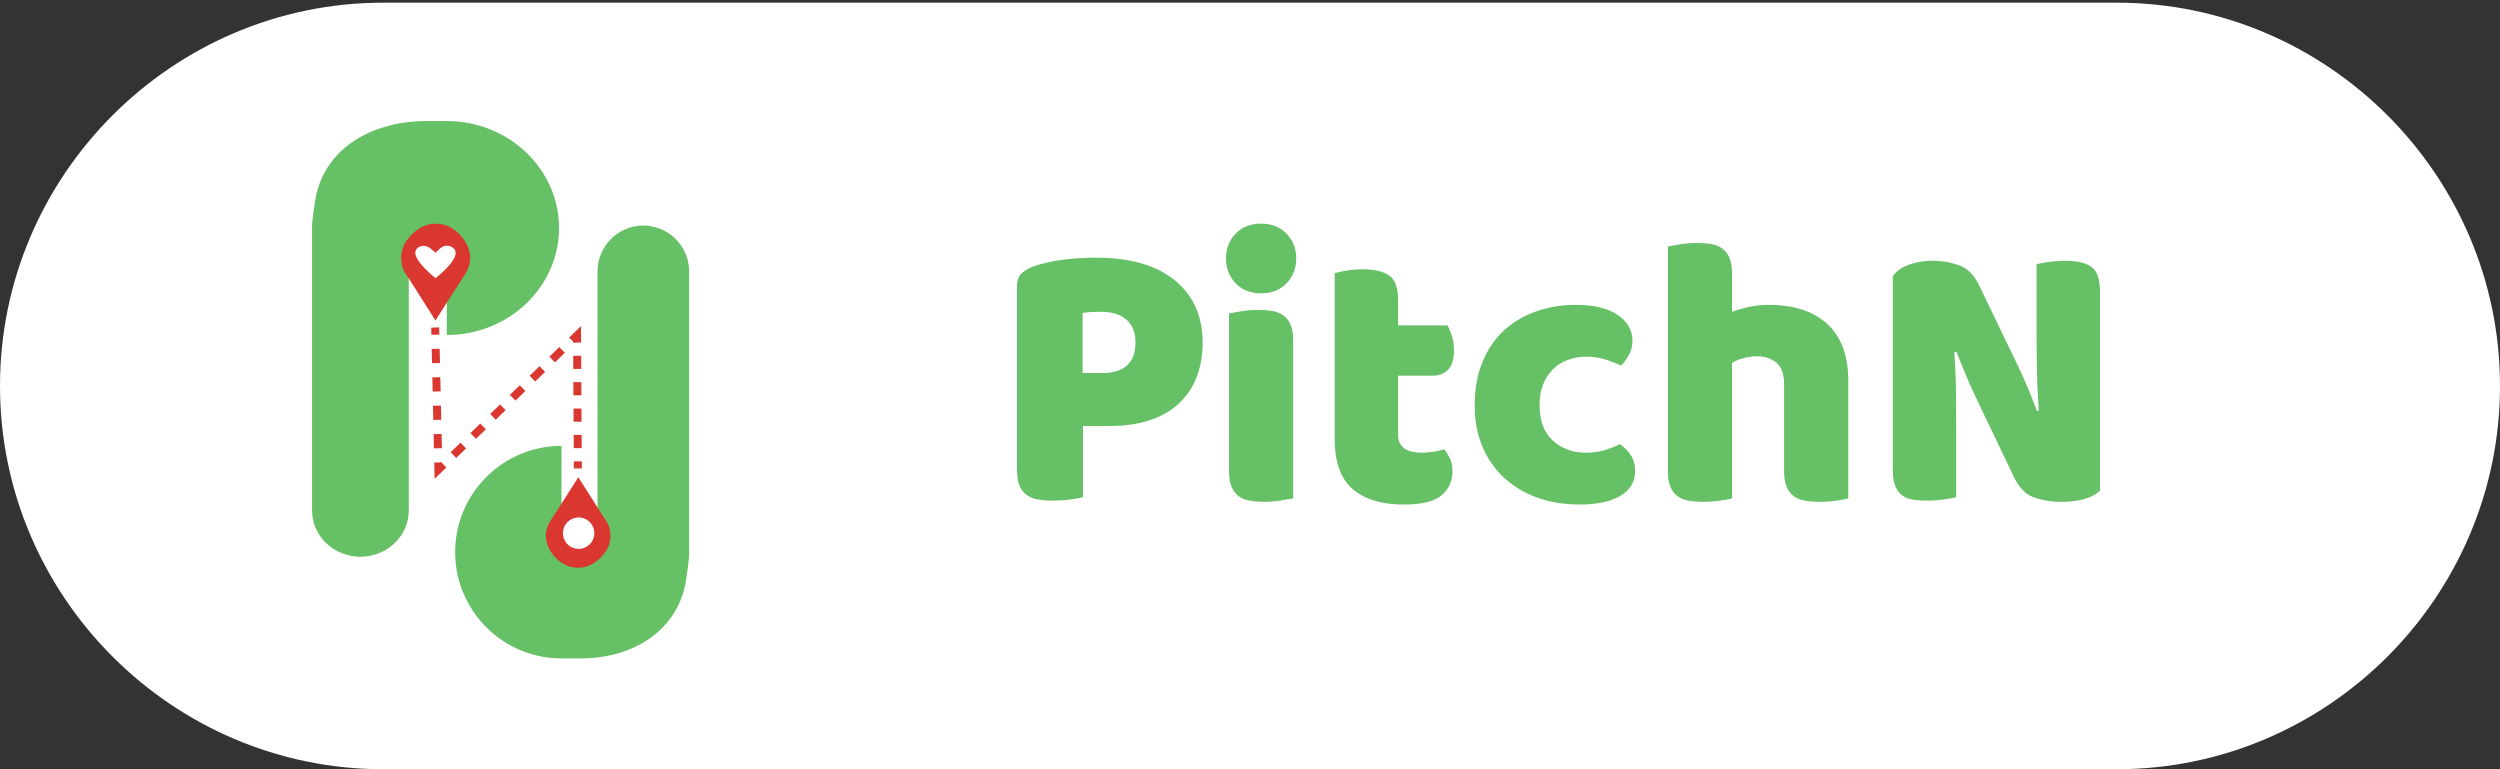 <svg xmlns="http://www.w3.org/2000/svg" width="234" height="72" viewBox="0 0 234 72"><rect x="0" y="0" width="234" height="72" fill="#333333" stroke="none"/><g><g><path fill="#fff" d="M198.125 72H35.875C16.142 72 0 55.856 0 36.125 0 16.395 16.143.251 35.874.251h162.251C217.856.251 234 16.395 234 36.125 234 55.856 217.856 72 198.125 72z"/></g><g><path fill="#66c066" d="M101.37 46.533c-.26.072-.666.146-1.219.218a12.73 12.73 0 0 1-1.643.108 7.14 7.14 0 0 1-1.43-.127 2.509 2.509 0 0 1-1.042-.452 1.949 1.949 0 0 1-.636-.905c-.14-.386-.21-.893-.21-1.52V26.8c0-.507.134-.899.405-1.177.27-.277.641-.5 1.112-.67.8-.289 1.713-.5 2.737-.634a24.172 24.172 0 0 1 3.091-.199c3.25 0 5.733.713 7.453 2.137 1.718 1.425 2.578 3.355 2.578 5.793 0 1.183-.183 2.252-.547 3.205a6.67 6.67 0 0 1-1.625 2.462c-.719.688-1.625 1.22-2.72 1.592-1.095.375-2.36.562-3.797.562h-2.508zm1.836-11.622c.99 0 1.748-.235 2.278-.706.53-.47.795-1.19.795-2.155 0-.917-.277-1.623-.83-2.118-.554-.495-1.36-.743-2.42-.743-.377 0-.688.007-.935.02a5.676 5.676 0 0 0-.76.09v5.612z"/></g><g><path fill="#66c066" d="M114.756 24.194c0 .917.3 1.689.9 2.317.6.628 1.396.942 2.385.942.989 0 1.783-.314 2.384-.942.6-.628.9-1.4.9-2.317 0-.917-.3-1.69-.9-2.318-.601-.628-1.395-.941-2.384-.941-.99 0-1.784.313-2.384.94-.601.629-.901 1.402-.901 2.319zm6.287 7.712c0-.603-.077-1.092-.23-1.466a2.1 2.1 0 0 0-.653-.888 2.34 2.34 0 0 0-1.042-.434 8.046 8.046 0 0 0-1.395-.11c-.518 0-1.03.043-1.536.128-.507.085-.89.15-1.148.199v14.737c0 .603.076 1.092.229 1.467.153.374.37.669.654.886.282.218.63.363 1.042.435.41.072.876.108 1.395.108.518 0 1.03-.042 1.536-.126.506-.085.889-.151 1.148-.2z"/></g><g><path fill="#66c066" d="M130.862 40.632c0 .628.194 1.074.583 1.34.388.265.936.397 1.642.397.353 0 .718-.03 1.095-.09a5.88 5.88 0 0 0 .989-.235c.212.266.394.56.547.887.153.326.23.719.23 1.177 0 .918-.336 1.666-1.007 2.245-.671.579-1.854.869-3.55.869-2.072 0-3.667-.484-4.785-1.448-1.12-.966-1.678-2.536-1.678-4.707V25.569c.259-.072.63-.15 1.113-.235a8.843 8.843 0 0 1 1.536-.127c1.036 0 1.842.188 2.42.56.576.376.865 1.166.865 2.373v2.317h4.627c.14.266.276.598.406.996.129.399.194.839.194 1.322 0 .844-.182 1.454-.547 1.829-.365.374-.854.56-1.466.56h-3.214z"/></g><g><path fill="#66c066" d="M148.45 33.39c-.588 0-1.147.097-1.677.29-.53.193-.99.477-1.377.85a4.148 4.148 0 0 0-.936 1.395c-.236.556-.353 1.207-.353 1.955 0 1.497.417 2.619 1.254 3.367.835.748 1.854 1.122 3.055 1.122.706 0 1.318-.083 1.836-.252.518-.17.977-.35 1.378-.543.47.337.824.706 1.06 1.104.235.398.353.875.353 1.43 0 .99-.46 1.757-1.378 2.3-.918.543-2.19.814-3.814.814-1.484 0-2.826-.224-4.027-.67-1.201-.446-2.231-1.074-3.09-1.883a8.32 8.32 0 0 1-1.996-2.915c-.471-1.134-.706-2.39-.706-3.765 0-1.593.252-2.988.759-4.182.506-1.195 1.195-2.18 2.066-2.951a8.687 8.687 0 0 1 3.02-1.738 11.23 11.23 0 0 1 3.62-.58c1.696 0 3.003.314 3.92.942.919.628 1.378 1.436 1.378 2.426 0 .459-.105.887-.317 1.285a4.49 4.49 0 0 1-.742 1.032c-.401-.192-.883-.38-1.448-.562a6.024 6.024 0 0 0-1.837-.271z"/></g><g><path fill="#66c066" d="M172.999 46.643c-.236.072-.606.145-1.112.217-.507.072-1.031.108-1.572.108-.518 0-.984-.036-1.395-.108a2.325 2.325 0 0 1-1.042-.435 2.078 2.078 0 0 1-.654-.886c-.153-.375-.23-.864-.23-1.467v-8.038c0-.99-.242-1.684-.724-2.082-.483-.4-1.078-.598-1.784-.598-.47 0-.918.06-1.341.182-.425.12-.767.265-1.026.434v12.673c-.235.072-.606.145-1.112.217-.507.072-1.03.108-1.572.108-.518 0-.983-.036-1.395-.108a2.335 2.335 0 0 1-1.042-.435 2.085 2.085 0 0 1-.653-.886c-.154-.375-.23-.864-.23-1.467V23.07c.26-.048.641-.115 1.148-.2a9.363 9.363 0 0 1 1.536-.125c.518 0 .983.036 1.395.108.413.072.76.217 1.044.435.282.216.499.512.653.886.153.375.229.864.229 1.467v3.548c.306-.12.77-.26 1.396-.416a8.456 8.456 0 0 1 2.066-.235c2.33 0 4.15.597 5.457 1.792 1.307 1.195 1.96 2.975 1.96 5.34z"/></g><g><path fill="#66c066" d="M196.557 45.918c-.33.339-.807.598-1.43.778-.625.182-1.372.272-2.243.272a7.581 7.581 0 0 1-2.473-.399c-.777-.264-1.412-.904-1.907-1.919l-3.497-7.313a59.317 59.317 0 0 1-.953-2.118 62.833 62.833 0 0 1-.92-2.3l-.211.036a63.21 63.21 0 0 1 .159 3.984c.012 1.352.018 2.679.018 3.982v5.612c-.26.072-.654.146-1.183.218-.53.072-1.054.108-1.572.108s-.977-.036-1.377-.108c-.401-.072-.731-.218-.99-.435-.26-.217-.46-.512-.6-.886-.141-.374-.212-.864-.212-1.467V25.858c.33-.482.836-.844 1.519-1.086a6.534 6.534 0 0 1 2.19-.362c.87 0 1.7.14 2.49.417.788.278 1.418.911 1.89 1.901l3.53 7.314c.355.748.673 1.454.955 2.118.283.664.588 1.43.918 2.299l.177-.036a73.085 73.085 0 0 1-.177-3.91 221.797 221.797 0 0 1-.035-3.911v-5.866a9.795 9.795 0 0 1 1.183-.217 11.51 11.51 0 0 1 1.572-.109c1.036 0 1.825.188 2.367.562.54.374.812 1.152.812 2.335z"/></g><g><path fill="#d93730" d="M40.378 31.335l-.015-.671.745-.016.015.67z"/></g><g><path fill="#d93730" d="M40.615 41.966l-.029-1.329.745-.017.03 1.33zm-.059-2.658l-.03-1.329.746-.016.03 1.33zm-.059-2.658l-.03-1.328.745-.017.03 1.33zm-.06-2.657l-.03-1.329.746-.017.03 1.33z"/></g><g><path fill="#d93730" d="M40.68 44.818l-.034-1.523.549-.013.06-.06.057.058.079-.002.002.086.382.394z"/></g><g><path fill="#d93730" d="M43.624 41.97l-.519-.536-.924.894.518.536zm1.849-1.79l-.519-.536-.924.895.518.535zm1.849-1.789l-.519-.536-.924.894.518.536zm1.849-1.789l-.519-.537-.924.895.518.536zm1.849-1.79l-.519-.536-.924.895.518.536zm1.849-1.79l-.519-.536-.925.896.519.535z"/></g><g><path fill="#d93730" d="M53.793 32.128l-.06-.062h-.086l-.001-.09-.371-.384 1.109-1.073.008 1.544-.534.003z"/></g><g><path fill="#d93730" d="M53.701 41.947l-.007-1.235.746-.004.006 1.234zm-.014-2.47l-.006-1.236.745-.004.007 1.236zm-.013-2.47l-.007-1.236.745-.004.007 1.236zm-.014-2.47l-.007-1.235.746-.004.007 1.234z"/></g><g><path fill="#d93730" d="M53.712 43.852l-.004-.67.746-.005.003.672z"/></g><g><path fill="#66c066" d="M41.828 11.333h-1.89c-5.08 0-9.41 2.477-10.373 7.055 0 0-.355 2.149-.355 2.799v26.61c0 2.374 2.036 4.315 4.525 4.315 2.49 0 4.525-1.941 4.525-4.315V22.62l3.56-.046v8.779h.008c5.788 0 10.497-4.491 10.497-10.01 0-5.52-4.709-10.01-10.497-10.01z"/></g><g><path fill="#66c066" d="M60.214 21.116a4.3 4.3 0 0 0-4.287 4.286v25.011l-3.37.046v-8.72h-.009c-5.483 0-9.943 4.46-9.943 9.943s4.46 9.944 9.943 9.944h1.791c4.811 0 8.913-2.46 9.826-7.009 0 0 .336-2.135.336-2.78V25.401a4.3 4.3 0 0 0-4.287-4.286z"/></g><g><path fill="#d93730" d="M38.297 26.111l2.461 3.886L42 28.045c.062-.098.78-1.216 1.454-2.254.281-.434.484-.893.537-1.379.137-1.25-.732-2.52-1.796-3.11a2.926 2.926 0 0 0-3.264.305l-.353.294-.048.05-.534.638c-.619.99-.607 2.292.117 3.263.064.085.127.17.184.26z"/></g><g><path fill="#fff" d="M40.762 26.036c.654-.525 1.364-1.15 1.762-1.904.114-.215.17-.48.069-.702a.693.693 0 0 0-.278-.297.937.937 0 0 0-.69-.11c-.348.083-.6.408-.863.63-.006.005-.407-.348-.452-.382a1.22 1.22 0 0 0-.548-.25c-.384-.05-.851.166-.888.591-.016.186.06.374.145.536.226.44.58.814.928 1.158.259.255.53.501.815.73z"/></g><g><path fill="#d93730" d="M56.436 48.303l-2.304-3.637-1.162 1.827c-.058.09-.731 1.138-1.361 2.11-.263.406-.453.836-.503 1.292-.128 1.17.685 2.357 1.68 2.91a2.742 2.742 0 0 0 3.057-.285l.33-.276.045-.045.5-.6a2.714 2.714 0 0 0-.11-3.054c-.06-.08-.12-.158-.172-.242z"/></g><g><path fill="#fff" d="M55.629 49.868a1.468 1.468 0 1 1-2.935 0 1.468 1.468 0 0 1 2.935 0z"/></g></g></svg>